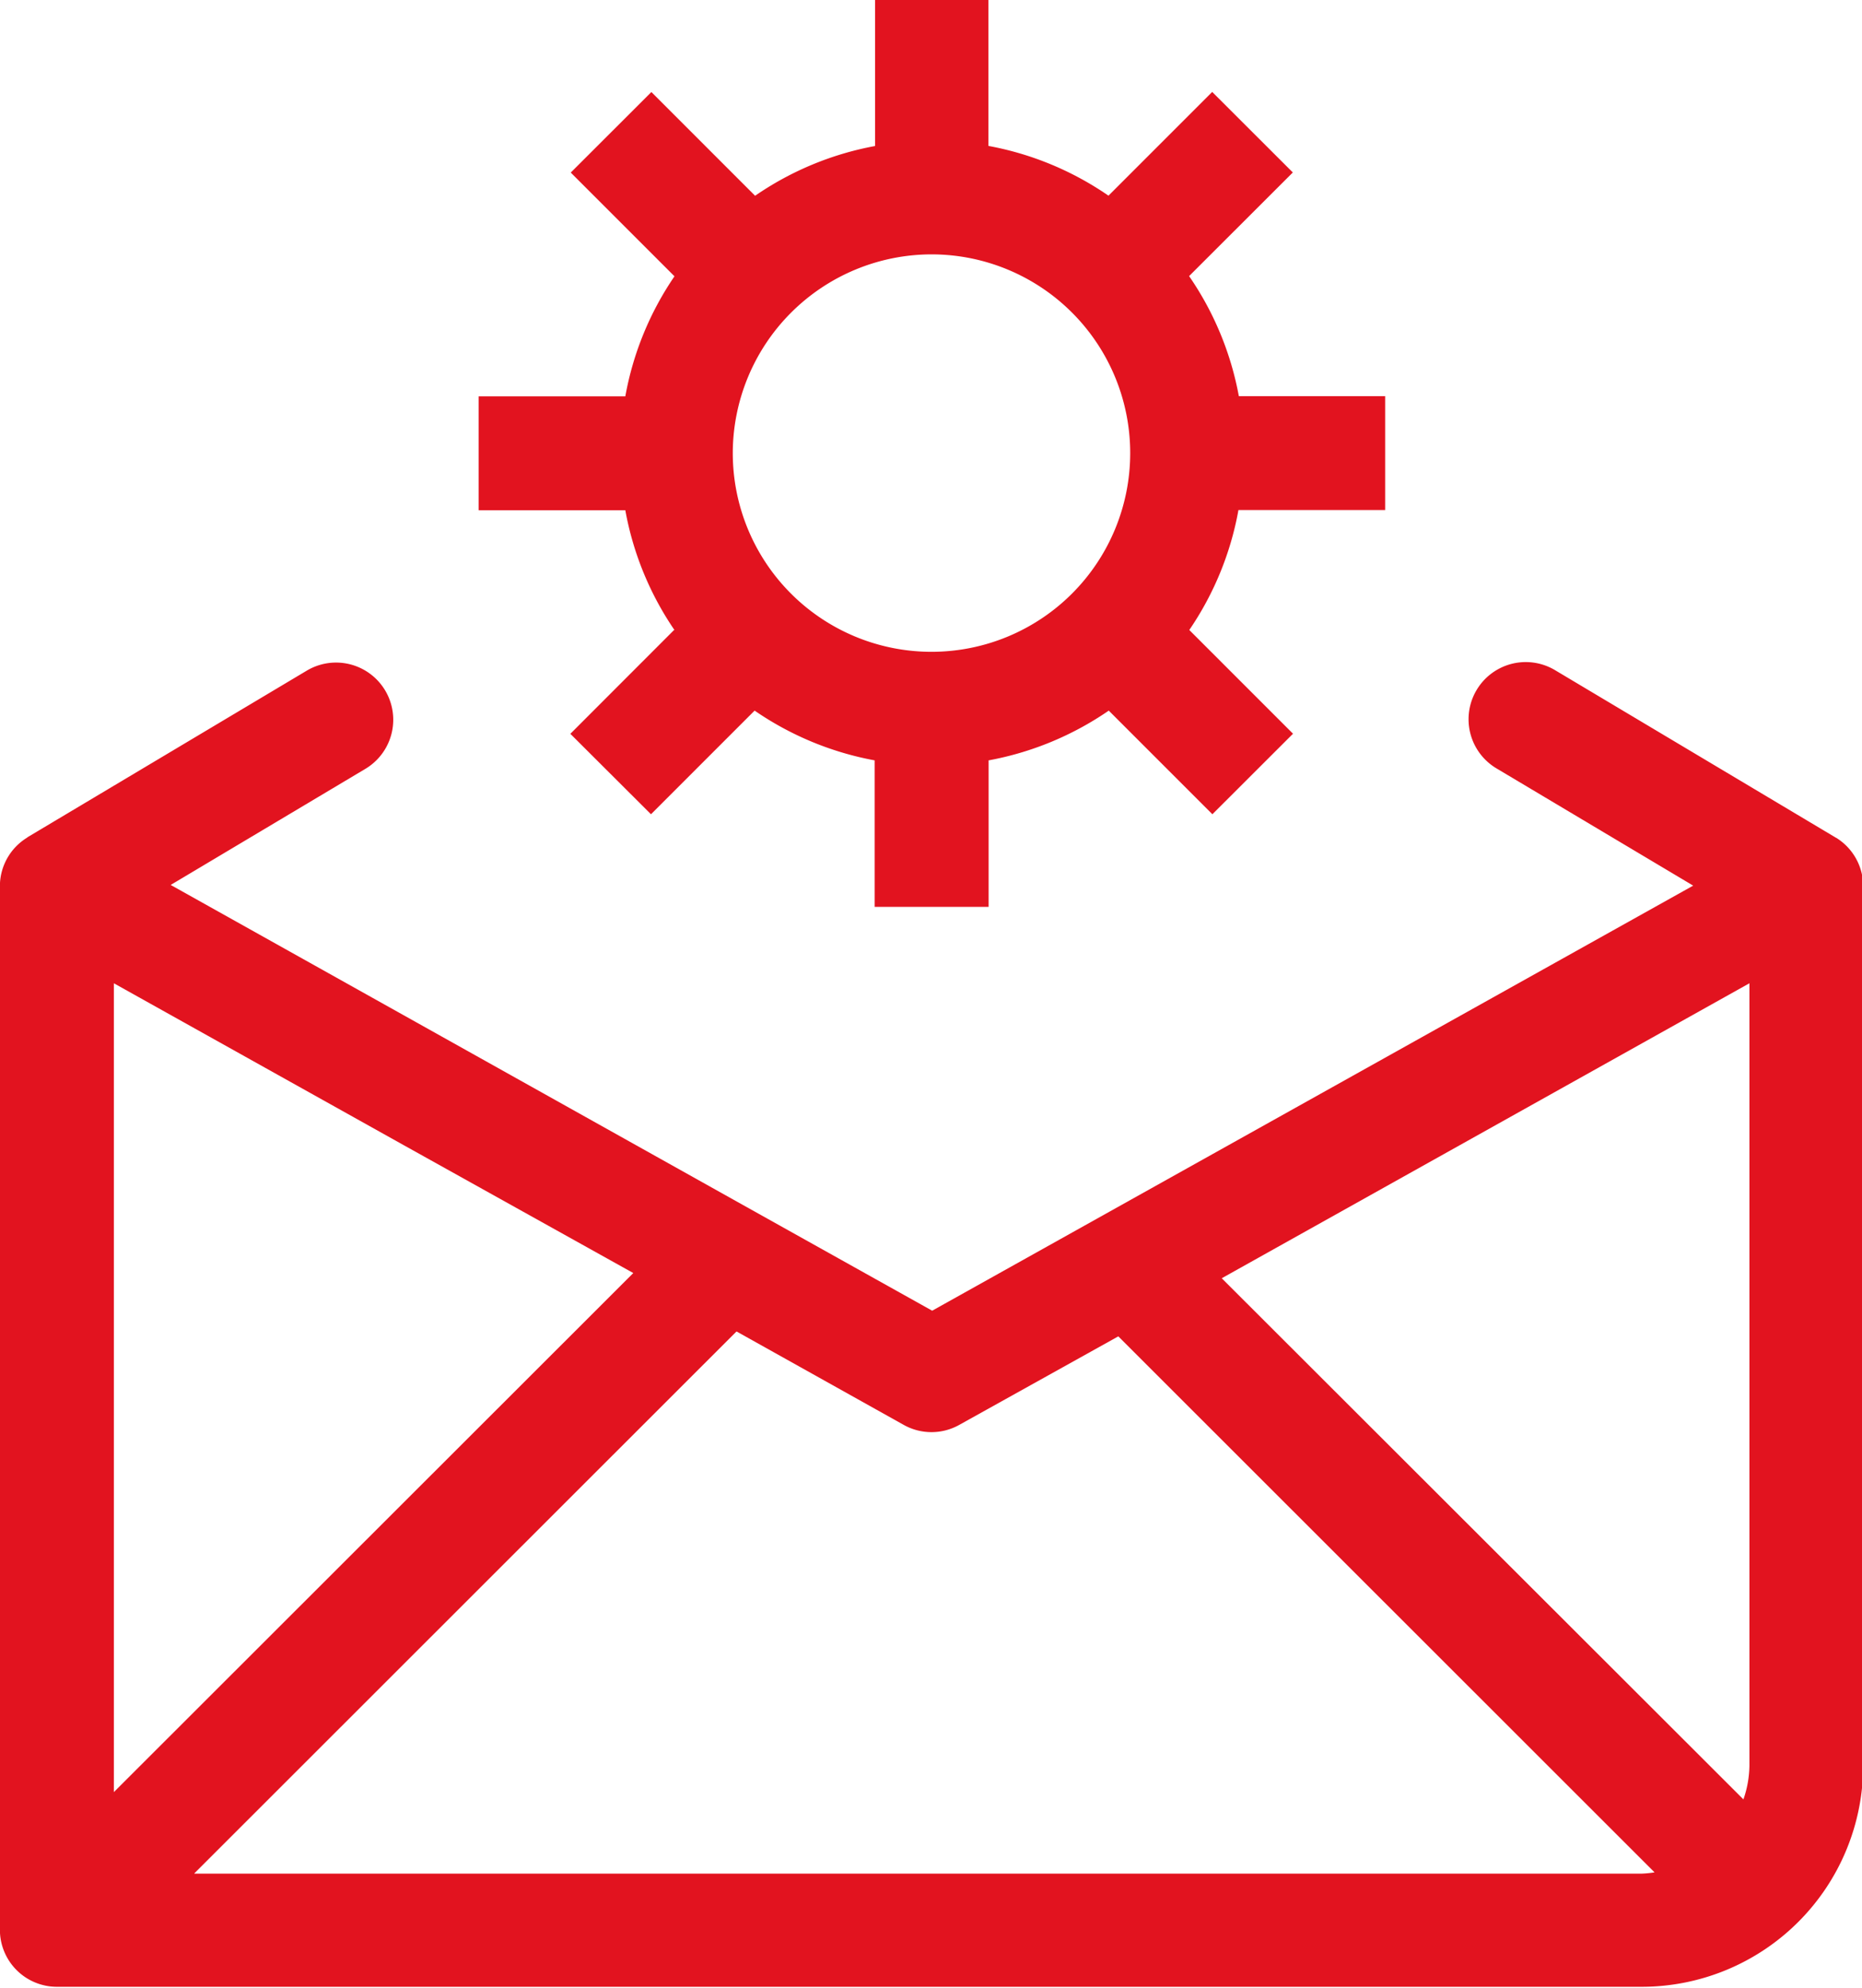 <svg xmlns="http://www.w3.org/2000/svg" width="18.938" height="20.219" viewBox="0 0 18.938 20.219">
  <defs>
    <style>
      .cls-1 {
        fill: #e2131f;
        fill-rule: evenodd;
      }
    </style>
  </defs>
  <path class="cls-1" d="M683.475,612.587a2.021,2.021,0,1,1-2.022,2.021A2.024,2.024,0,0,1,683.475,612.587Zm-2.62,3.821-1.054,1.055,0.82,0.818,1.054-1.054a3.161,3.161,0,0,0,1.221.506v1.49h1.159v-1.49a3.165,3.165,0,0,0,1.222-.506l1.054,1.054,0.82-.819-1.055-1.055a3.155,3.155,0,0,0,.5-1.22h1.492v-1.158H686.6a3.161,3.161,0,0,0-.506-1.221l1.055-1.054-0.82-.819-1.055,1.055a3.154,3.154,0,0,0-1.221-.506v-1.49H682.9v1.491a3.156,3.156,0,0,0-1.22.506l-1.055-1.055-0.82.819,1.055,1.055a3.153,3.153,0,0,0-.5,1.221h-1.492v1.158h1.492a3.156,3.156,0,0,0,.5,1.219h0Zm-4.878,12.644,5.514-5.511,1.7,0.95h0a0.578,0.578,0,0,0,.566,0l1.617-.9,5.454,5.451a1.067,1.067,0,0,1-.128.013H675.977ZM675.158,620l2.949,1.647,2.334,1.3-5.283,5.279V620Zm16.635,7.957a1.084,1.084,0,0,1-.061.343l-5.306-5.3,5.367-3v7.957Zm0.882-9.436s0,0,0,0l-2.86-1.706a0.579,0.579,0,1,0-.594,1l2,1.192-7.74,4.323-1.894-1.058L675.736,619l1.979-1.18a0.579,0.579,0,0,0-.594-1l-2.84,1.694s0,0-.007.006a0.579,0.579,0,0,0-.275.491v10.615a0.58,0.58,0,0,0,.579.58H690.7a2.253,2.253,0,0,0,2.25-2.251v-8.944a0.579,0.579,0,0,0-.277-0.492h0Z" transform="translate(-674 -610)"/>
</svg>

